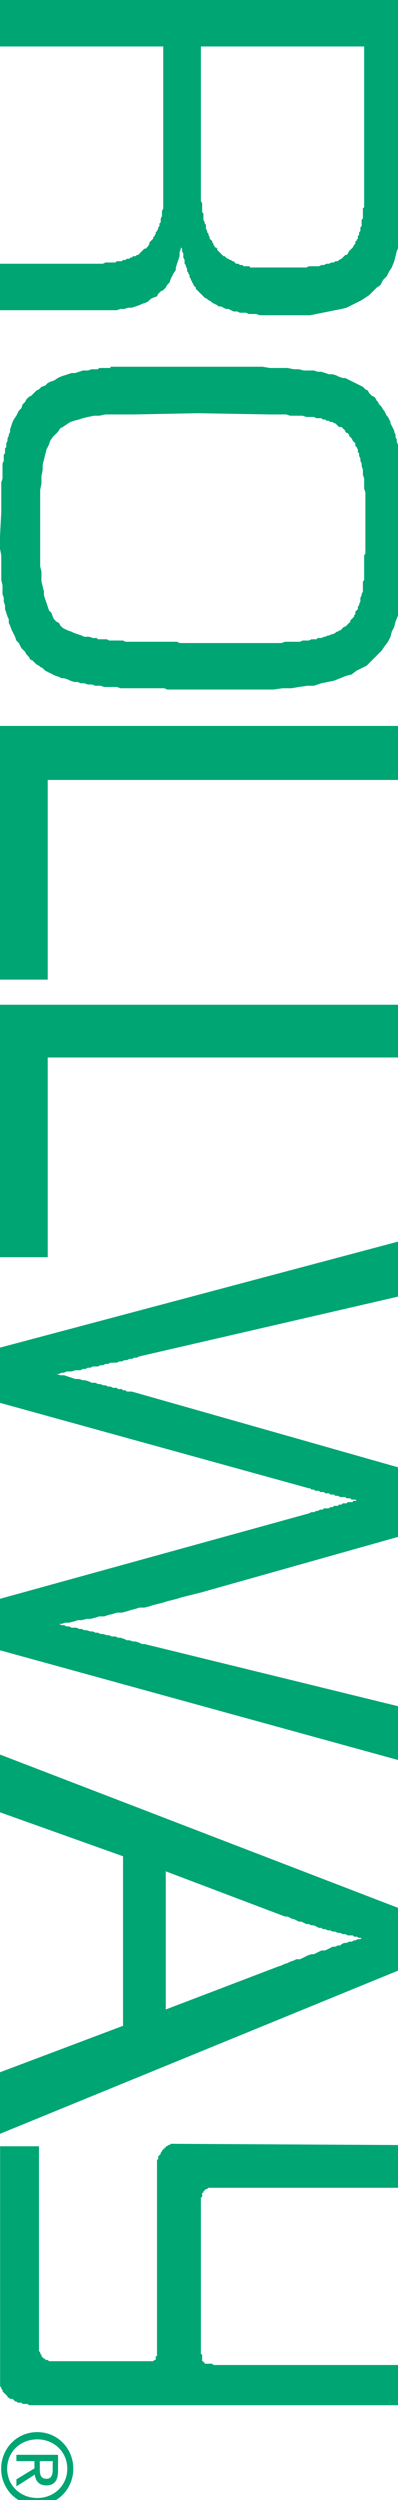 <?xml version="1.0" encoding="UTF-8"?>
<svg xmlns="http://www.w3.org/2000/svg" xmlns:xlink="http://www.w3.org/1999/xlink" width="50pt" height="314pt" viewBox="0 0 50 314" version="1.1">
<g id="surface1">
<path style=" stroke:none;fill-rule:evenodd;fill:rgb(0%,64.647%,45.483%);fill-opacity:1;" d="M 50.469 269.418 C 50.469 271.207 50.469 272.996 50.469 274.785 L 26.184 274.785 L 26.027 274.941 L 25.871 274.941 L 25.555 275.258 L 25.555 275.414 L 25.398 275.414 L 25.398 275.891 L 25.238 276.047 L 25.238 295.621 L 25.398 295.777 L 25.398 296.566 L 25.555 296.566 L 25.555 296.727 L 25.711 296.727 L 25.711 296.883 L 26.656 296.883 L 26.816 297.043 L 50.625 297.043 L 50.625 302.094 L 3.637 302.094 L 3.477 301.934 L 2.848 301.934 L 2.691 301.777 L 2.219 301.777 L 2.062 301.617 L 1.902 301.617 L 1.746 301.461 L 1.586 301.305 L 1.273 301.305 L 1.113 301.145 L 0.957 301.145 L 0.957 300.988 L 0.801 300.828 L 0.48 300.516 L 0.324 300.355 L 0.324 300.199 L 0.168 300.039 L 0.168 299.883 L 0.012 299.727 L 0.012 269.574 L 4.898 269.574 L 4.898 295.305 L 5.055 295.465 L 5.055 295.621 L 5.211 295.777 L 5.211 295.938 L 5.531 296.25 L 5.688 296.25 L 5.688 296.41 L 6.004 296.41 L 6.16 296.566 L 19.246 296.566 L 19.406 296.41 L 19.562 296.41 L 19.562 295.938 L 19.723 295.938 L 19.723 271.312 L 19.879 271.152 L 19.879 270.84 L 20.035 270.68 L 20.195 270.523 L 20.195 270.363 L 20.352 270.207 L 20.352 270.051 L 20.508 270.051 L 20.508 269.891 L 20.668 269.891 L 20.668 269.734 L 20.824 269.734 L 20.824 269.574 L 20.984 269.574 L 21.141 269.418 L 21.297 269.418 L 21.453 269.262 L 21.613 269.262 Z M 50.469 269.418 "/>
<path style=" stroke:none;fill-rule:evenodd;fill:rgb(0%,64.647%,45.483%);fill-opacity:1;" d="M 20.824 235.039 L 20.824 252.391 L 34.859 247.027 L 35.336 246.871 L 35.648 246.715 L 36.125 246.555 L 36.438 246.398 L 36.91 246.238 L 37.227 246.082 L 37.699 246.082 L 38.016 245.926 L 38.332 245.766 L 38.648 245.609 L 39.121 245.449 L 39.438 245.449 L 39.75 245.293 L 40.066 245.137 L 40.383 244.977 L 40.855 244.977 L 41.172 244.82 L 41.488 244.66 L 41.801 244.504 L 42.117 244.504 L 42.434 244.348 L 42.75 244.348 L 42.906 244.188 L 43.223 244.031 L 43.539 244.031 L 43.852 243.875 L 44.168 243.875 L 44.484 243.715 L 44.641 243.715 L 44.957 243.559 L 45.273 243.559 L 45.43 243.398 L 45.113 243.398 L 44.801 243.242 L 44.484 243.242 L 44.324 243.086 L 43.695 243.086 L 43.379 242.926 L 43.062 242.926 L 42.75 242.77 L 42.434 242.77 L 42.117 242.609 L 41.801 242.609 L 41.488 242.453 L 41.172 242.453 L 40.855 242.297 L 40.539 242.297 L 40.383 242.141 L 40.066 242.141 L 39.75 241.98 L 39.438 241.824 L 39.121 241.824 L 38.805 241.664 L 38.488 241.664 L 38.176 241.508 L 37.859 241.352 L 37.543 241.352 L 37.227 241.191 L 36.91 241.035 L 36.754 241.035 L 36.438 240.879 L 36.125 240.719 L 35.809 240.719 Z M 0 220.371 L 50.793 239.93 L 50.793 247.188 L 0 268.008 L 0 260.277 L 15.457 254.441 L 15.457 233.148 L 0 227.625 Z M 0 220.371 "/>
<path style=" stroke:none;fill-rule:evenodd;fill:rgb(0%,64.647%,45.483%);fill-opacity:1;" d="M 0 169.262 L 50.949 155.695 L 50.949 162.637 L 17.512 170.363 L 17.195 170.523 L 16.879 170.523 L 16.562 170.68 L 16.25 170.68 L 15.934 170.84 L 15.617 170.84 L 15.301 170.996 L 14.988 170.996 L 14.672 171.152 L 13.883 171.152 L 13.566 171.312 L 13.25 171.312 L 12.934 171.469 L 12.621 171.469 L 12.305 171.629 L 11.672 171.629 L 11.355 171.785 L 11.043 171.785 L 10.727 171.941 L 10.41 171.941 L 10.094 172.102 L 9.465 172.102 L 8.992 172.258 L 8.359 172.258 L 8.043 172.414 L 7.727 172.414 L 7.414 172.574 L 7.098 172.574 L 7.574 172.73 L 8.043 172.73 L 8.52 172.891 L 9.465 173.203 L 9.938 173.203 L 10.41 173.359 L 10.727 173.359 L 11.199 173.52 L 11.516 173.676 L 11.988 173.676 L 12.305 173.836 L 12.621 173.836 L 12.934 173.992 L 13.25 173.992 L 13.566 174.148 L 13.883 174.148 L 14.199 174.309 L 14.672 174.309 L 14.828 174.465 L 15.301 174.465 L 15.457 174.625 L 15.773 174.625 L 15.934 174.781 L 16.562 174.781 L 50.949 184.562 L 50.949 192.766 L 25.238 200.02 L 24.605 200.18 L 23.977 200.336 L 23.344 200.492 L 22.715 200.652 L 22.242 200.809 L 21.613 200.969 L 20.98 201.125 L 20.508 201.281 L 19.875 201.441 L 19.246 201.598 L 18.77 201.758 L 18.141 201.914 L 17.512 201.914 L 17.035 202.07 L 16.402 202.23 L 15.934 202.387 L 15.301 202.547 L 14.672 202.547 L 14.199 202.703 L 13.566 202.859 L 13.09 203.02 L 12.461 203.02 L 11.988 203.176 L 11.355 203.332 L 10.887 203.332 L 10.254 203.492 L 9.781 203.492 L 9.309 203.648 L 8.676 203.809 L 8.203 203.809 L 7.727 203.965 L 7.098 203.965 L 7.414 203.965 L 7.727 204.121 L 8.043 204.121 L 8.359 204.277 L 8.676 204.277 L 8.992 204.438 L 9.621 204.438 L 9.938 204.594 L 10.254 204.594 L 10.57 204.754 L 10.887 204.754 L 11.355 204.91 L 11.672 204.91 L 11.988 205.066 L 12.305 205.066 L 12.621 205.227 L 12.934 205.227 L 13.41 205.383 L 13.723 205.383 L 14.039 205.543 L 14.512 205.543 L 14.828 205.699 L 15.141 205.699 L 15.617 205.855 L 15.934 206.016 L 16.25 206.016 L 16.719 206.172 L 17.035 206.172 L 17.512 206.328 L 17.824 206.488 L 18.141 206.488 L 50.949 214.531 L 50.949 221.316 L 0 207.277 L 0 200.809 L 38.805 190.082 L 39.121 189.926 L 39.438 189.926 L 39.75 189.77 L 39.91 189.77 L 40.223 189.609 L 40.539 189.609 L 40.699 189.449 L 41.328 189.449 L 41.488 189.293 L 41.801 189.293 L 41.961 189.137 L 42.434 189.137 L 42.59 188.98 L 42.906 188.98 L 43.062 188.82 L 43.539 188.82 L 43.695 188.664 L 44.324 188.664 L 44.324 188.504 L 44.801 188.504 L 44.641 188.348 L 44.168 188.348 L 44.012 188.188 L 43.539 188.188 L 43.379 188.031 L 42.75 188.031 L 42.434 187.875 L 42.117 187.875 L 41.961 187.715 L 41.488 187.715 L 41.328 187.559 L 40.855 187.559 L 40.699 187.402 L 40.223 187.402 L 40.066 187.242 L 39.594 187.242 L 39.438 187.086 L 39.121 187.086 L 38.961 186.93 L 38.805 186.93 L 0 176.199 Z M 0 169.262 "/>
<path style=" stroke:none;fill-rule:evenodd;fill:rgb(0%,64.647%,45.483%);fill-opacity:1;" d="M 0 126.195 L 50.949 126.195 L 50.949 132.82 L 5.996 132.82 L 5.996 157.902 L 0 157.902 Z M 0 126.195 "/>
<path style=" stroke:none;fill-rule:evenodd;fill:rgb(0%,64.647%,45.483%);fill-opacity:1;" d="M 0 91.176 L 50.949 91.176 L 50.949 97.961 L 5.996 97.961 L 5.996 123.039 L 0 123.039 Z M 0 91.176 "/>
<path style=" stroke:none;fill-rule:evenodd;fill:rgb(0%,64.647%,45.483%);fill-opacity:1;" d="M 25.238 5.836 L 45.746 5.836 L 45.746 26.027 L 45.59 26.184 L 45.59 27.449 L 45.43 27.605 L 45.43 28.395 L 45.273 28.551 L 45.273 29.023 L 45.113 29.184 L 45.113 29.496 L 44.957 29.656 L 44.957 29.973 L 44.801 30.129 L 44.801 30.285 L 44.641 30.285 L 44.641 30.602 L 44.484 30.762 L 44.324 31.074 L 44.168 31.234 L 44.012 31.391 L 43.852 31.547 L 43.695 31.863 L 43.539 32.023 L 43.379 32.023 L 42.906 32.496 L 42.59 32.652 L 42.434 32.809 L 42.117 32.809 L 41.961 32.969 L 41.645 32.969 L 41.328 33.125 L 41.012 33.125 L 40.699 33.285 L 40.383 33.285 L 40.066 33.441 L 38.805 33.441 L 38.488 33.598 L 31.391 33.598 L 31.391 33.441 L 30.602 33.441 L 30.445 33.285 L 30.129 33.285 L 29.973 33.125 L 29.656 33.125 L 29.34 32.809 L 29.184 32.809 L 29.023 32.652 L 28.867 32.652 L 28.707 32.496 L 28.551 32.496 L 28.234 32.18 L 28.078 32.18 L 27.289 31.391 L 27.289 31.234 L 27.133 31.074 L 26.973 31.074 L 26.973 30.918 L 26.816 30.762 L 26.816 30.602 L 26.66 30.445 L 26.66 30.285 L 26.5 30.129 L 26.344 29.973 L 26.344 29.812 L 26.184 29.496 L 26.184 29.34 L 26.027 29.184 L 26.027 29.023 L 25.871 28.711 L 25.871 28.234 L 25.711 28.078 L 25.711 27.922 L 25.555 27.605 L 25.555 26.816 L 25.398 26.66 L 25.398 25.555 L 25.238 25.238 Z M 0 0 L 0 5.836 L 20.508 5.836 L 20.508 26.184 L 20.348 26.5 L 20.348 27.133 L 20.191 27.449 L 20.191 27.922 L 20.031 28.078 L 20.031 28.395 L 19.875 28.551 L 19.875 28.711 L 19.719 29.023 L 19.562 29.184 L 19.562 29.34 L 19.402 29.656 L 19.246 29.812 L 19.246 29.973 L 19.086 30.129 L 18.77 30.445 L 18.77 30.602 L 18.613 30.918 L 18.457 31.074 L 18.301 31.234 L 18.141 31.234 L 17.98 31.391 L 17.664 31.707 L 17.512 31.863 L 17.352 32.023 L 17.195 32.023 L 17.035 32.18 L 16.719 32.18 L 16.562 32.34 L 16.402 32.34 L 16.25 32.496 L 15.934 32.496 L 15.773 32.652 L 15.457 32.652 L 15.301 32.809 L 14.672 32.809 L 14.512 32.969 L 13.25 32.969 L 12.934 33.125 L 0 33.125 L 0 38.961 L 14.672 38.961 L 15.141 38.805 L 15.617 38.805 L 16.09 38.648 L 16.562 38.648 L 17.035 38.488 L 17.512 38.332 L 17.824 38.176 L 18.301 38.016 L 18.613 37.859 L 18.93 37.543 L 19.246 37.387 L 19.719 37.227 L 19.875 36.91 L 20.191 36.598 L 20.508 36.438 L 20.824 36.125 L 20.98 35.809 L 21.293 35.492 L 21.453 35.02 L 21.613 34.703 L 21.77 34.387 L 22.086 33.914 L 22.086 33.598 L 22.398 32.652 L 22.559 32.18 L 22.559 31.707 L 22.715 31.234 L 22.715 30.762 L 22.715 31.074 L 22.875 31.234 L 22.875 31.547 L 23.031 31.863 L 23.031 32.34 L 23.188 32.652 L 23.188 33.125 L 23.344 33.285 L 23.344 33.441 L 23.504 33.758 L 23.504 34.074 L 23.66 34.23 L 23.66 34.387 L 23.82 34.547 L 23.82 34.863 L 23.977 35.02 L 23.977 35.176 L 24.133 35.336 L 24.133 35.492 L 24.293 35.652 L 24.293 35.809 L 24.449 35.965 L 24.605 36.125 L 24.605 36.281 L 24.766 36.438 L 24.922 36.598 L 25.238 36.91 L 25.555 37.227 L 25.711 37.387 L 26.027 37.543 L 26.184 37.699 L 26.5 37.859 L 26.66 38.016 L 26.973 38.176 L 27.289 38.332 L 27.445 38.488 L 27.762 38.488 L 28.078 38.648 L 28.395 38.805 L 28.707 38.805 L 29.023 38.961 L 29.34 39.121 L 29.812 39.121 L 30.129 39.277 L 30.918 39.277 L 31.234 39.438 L 32.18 39.438 L 32.652 39.594 L 38.961 39.594 L 39.75 39.438 L 40.539 39.277 L 41.328 39.121 L 42.117 38.961 L 42.906 38.805 L 43.539 38.648 L 44.168 38.332 L 44.801 38.016 L 45.43 37.699 L 45.902 37.387 L 46.375 37.07 L 46.852 36.598 L 47.324 36.125 L 47.797 35.809 L 48.113 35.176 L 48.586 34.703 L 48.902 34.074 L 49.215 33.598 L 49.531 32.809 L 49.691 32.18 L 49.848 31.547 L 50.164 30.762 L 50.477 29.184 L 50.477 28.395 L 50.637 27.449 L 50.637 26.5 L 50.793 25.555 L 50.793 0 Z M 0 0 "/>
<path style=" stroke:none;fill-rule:evenodd;fill:rgb(0%,64.647%,45.483%);fill-opacity:1;" d="M 24.766 51.898 L 33.914 52.055 L 35.965 52.055 L 36.438 52.215 L 38.016 52.215 L 38.488 52.371 L 39.438 52.371 L 39.75 52.527 L 40.383 52.527 L 40.539 52.688 L 40.855 52.688 L 41.012 52.844 L 41.328 52.844 L 41.488 53.004 L 41.801 53.004 L 41.961 53.16 L 42.117 53.16 L 42.277 53.316 L 42.434 53.477 L 42.59 53.633 L 42.906 53.633 L 43.379 54.105 L 43.379 54.266 L 43.695 54.422 L 43.852 54.578 L 43.852 54.738 L 44.012 54.895 L 44.168 55.051 L 44.324 55.367 L 44.641 55.684 L 44.641 56 L 44.801 56.156 L 44.957 56.473 L 44.957 56.789 L 45.113 56.945 L 45.113 57.262 L 45.273 57.578 L 45.273 57.891 L 45.43 58.207 L 45.43 58.523 L 45.59 58.996 L 45.59 59.629 L 45.746 60.102 L 45.746 61.363 L 45.902 61.836 L 45.902 69.566 L 45.746 69.723 L 45.746 72.879 L 45.59 73.035 L 45.59 74.297 L 45.43 74.613 L 45.43 74.77 L 45.273 75.086 L 45.273 75.559 L 45.113 75.875 L 45.113 76.031 L 44.957 76.191 L 44.957 76.508 L 44.801 76.664 L 44.641 76.82 L 44.641 77.137 L 44.484 77.293 L 44.484 77.453 L 44.324 77.609 L 44.168 77.77 L 44.012 77.926 L 44.012 78.086 L 43.852 78.242 L 43.379 78.715 L 43.223 78.715 L 43.062 78.871 L 42.906 79.031 L 42.75 79.188 L 42.59 79.188 L 42.434 79.344 L 42.277 79.344 L 42.117 79.504 L 41.801 79.66 L 41.645 79.66 L 41.328 79.82 L 41.172 79.82 L 40.855 79.977 L 40.699 79.977 L 40.383 80.133 L 39.91 80.133 L 39.75 80.293 L 39.121 80.293 L 38.805 80.449 L 38.016 80.449 L 37.699 80.605 L 35.809 80.605 L 35.336 80.766 L 22.559 80.766 L 22.242 80.605 L 15.773 80.605 L 15.457 80.449 L 13.723 80.449 L 13.41 80.293 L 12.305 80.293 L 12.148 80.133 L 11.672 80.133 L 11.199 79.977 L 10.57 79.977 L 10.254 79.82 L 9.781 79.66 L 9.309 79.504 L 8.992 79.344 L 8.52 79.188 L 8.203 79.031 L 7.887 78.871 L 7.574 78.555 L 7.414 78.242 L 7.098 78.086 L 6.781 77.77 L 6.625 77.453 L 6.469 76.98 L 6.152 76.664 L 5.996 76.191 L 5.836 75.719 L 5.68 75.242 L 5.52 74.77 L 5.52 74.297 L 5.363 73.668 L 5.207 73.035 L 5.207 71.773 L 5.047 71.145 L 5.047 61.52 L 5.207 60.73 L 5.207 59.785 L 5.363 58.996 L 5.363 58.363 L 5.52 57.734 L 5.68 57.102 L 5.836 56.473 L 6.152 55.84 L 6.309 55.367 L 6.625 54.895 L 6.941 54.578 L 7.258 54.266 L 7.574 53.789 L 7.887 53.633 L 8.359 53.316 L 8.836 53.004 L 9.309 52.844 L 9.938 52.688 L 10.41 52.527 L 11.043 52.371 L 11.828 52.215 L 12.461 52.215 L 13.25 52.055 L 16.879 52.055 Z M 24.449 46.062 L 13.883 46.062 L 13.883 46.219 L 12.461 46.219 L 12.305 46.379 L 11.516 46.379 L 11.043 46.535 L 10.41 46.535 L 9.938 46.691 L 9.465 46.852 L 8.992 46.852 L 8.52 47.008 L 8.043 47.164 L 7.574 47.324 L 7.258 47.48 L 6.781 47.797 L 6.309 47.953 L 5.996 48.113 L 5.68 48.426 L 5.207 48.586 L 4.891 48.902 L 4.574 49.059 L 4.258 49.375 L 3.945 49.691 L 3.629 49.848 L 3.312 50.164 L 3.156 50.477 L 2.84 50.793 L 2.684 51.266 L 2.367 51.582 L 2.207 51.898 L 2.051 52.215 L 1.734 52.688 L 1.578 53.004 L 1.422 53.477 L 1.262 53.949 L 1.262 54.266 L 1.102 54.578 L 1.102 54.738 L 0.945 55.051 L 0.945 55.367 L 0.789 55.684 L 0.789 56.156 L 0.633 56.316 L 0.633 56.945 L 0.473 57.102 L 0.473 57.891 L 0.316 58.207 L 0.316 60.102 L 0.16 60.574 L 0.16 64.359 L 0 67.355 L 0 68.934 L 0.16 69.723 L 0.16 72.879 L 0.316 73.508 L 0.316 74.613 L 0.473 75.086 L 0.473 75.559 L 0.633 76.031 L 0.633 76.508 L 0.945 77.453 L 1.102 77.77 L 1.102 78.242 L 1.262 78.555 L 1.422 79.031 L 1.578 79.344 L 1.734 79.66 L 1.895 79.977 L 2.051 80.449 L 2.367 80.766 L 2.523 81.082 L 2.684 81.398 L 3.156 81.871 L 3.312 82.184 L 3.629 82.5 L 3.785 82.816 L 4.102 82.973 L 4.258 83.133 L 4.574 83.445 L 4.891 83.605 L 5.047 83.762 L 5.363 83.922 L 5.68 84.234 L 5.996 84.395 L 6.309 84.551 L 6.625 84.711 L 6.941 84.867 L 7.414 85.023 L 7.727 85.184 L 8.043 85.184 L 8.52 85.34 L 8.836 85.496 L 9.309 85.656 L 9.781 85.656 L 10.094 85.812 L 10.57 85.812 L 11.043 85.973 L 11.516 85.973 L 11.988 86.129 L 12.621 86.129 L 13.09 86.285 L 14.672 86.285 L 15.141 86.445 L 20.664 86.445 L 20.98 86.602 L 34.387 86.602 L 35.492 86.445 L 36.598 86.445 L 37.543 86.285 L 38.648 86.129 L 39.438 86.129 L 40.383 85.812 L 41.172 85.656 L 41.961 85.496 L 42.75 85.184 L 43.539 84.867 L 44.168 84.711 L 44.801 84.234 L 45.43 83.922 L 46.062 83.605 L 47.008 82.66 L 47.48 82.184 L 47.953 81.711 L 48.27 81.238 L 48.742 80.605 L 49.059 79.977 L 49.215 79.344 L 49.531 78.715 L 49.691 78.086 L 50.004 77.293 L 50.164 76.508 L 50.32 75.719 L 50.32 74.93 L 50.477 73.98 L 50.477 69.406 L 50.637 69.094 L 50.637 63.887 L 50.477 63.57 L 50.477 58.996 L 50.32 58.84 L 50.32 57.418 L 50.164 57.102 L 50.164 56.473 L 50.004 56.316 L 50.004 55.84 L 49.848 55.527 L 49.848 55.211 L 49.691 54.895 L 49.691 54.578 L 49.531 54.266 L 49.531 54.105 L 49.375 53.789 L 49.215 53.477 L 49.059 53.16 L 49.059 53.004 L 48.902 52.688 L 48.742 52.371 L 48.586 52.215 L 48.426 51.898 L 48.27 51.582 L 48.113 51.426 L 47.953 51.109 L 47.637 50.793 L 47.48 50.477 L 47.324 50.32 L 47.164 50.004 L 47.008 49.848 L 46.691 49.691 L 46.535 49.531 L 46.375 49.375 L 46.219 49.059 L 45.902 48.902 L 45.746 48.742 L 45.59 48.586 L 45.273 48.426 L 44.641 48.113 L 44.324 47.953 L 44.012 47.797 L 43.695 47.641 L 43.379 47.48 L 43.062 47.48 L 42.59 47.324 L 42.277 47.164 L 41.801 47.008 L 41.328 47.008 L 40.855 46.852 L 40.383 46.691 L 39.91 46.691 L 39.438 46.535 L 38.176 46.535 L 37.543 46.379 L 36.91 46.379 L 36.125 46.219 L 33.914 46.219 L 32.969 46.062 Z M 24.449 46.062 "/>
<path style=" stroke:none;fill-rule:evenodd;fill:rgb(0%,64.647%,45.483%);fill-opacity:1;" d="M 5 310.062 C 5 310.734 5.051 311.336 5.852 311.336 C 6.5 311.336 6.621 310.746 6.621 310.195 L 6.621 309.117 L 5 309.117 Z M 2.062 309.117 L 2.062 308.324 L 7.293 308.324 L 7.293 310.316 C 7.293 311.551 6.836 312.164 5.805 312.164 C 4.867 312.164 4.461 311.574 4.367 310.809 L 2.062 312.293 L 2.062 311.406 L 4.328 310.027 L 4.328 309.117 Z M 0.898 310.074 C 0.898 312.129 2.508 313.746 4.688 313.746 C 6.836 313.746 8.453 312.129 8.453 310.074 C 8.453 308 6.836 306.383 4.688 306.383 C 2.508 306.383 0.898 308 0.898 310.074 Z M 4.688 305.473 C 7.293 305.473 9.211 307.582 9.211 310.074 C 9.211 312.547 7.293 314.656 4.688 314.656 C 2.062 314.656 0.145 312.547 0.145 310.074 C 0.145 307.582 2.062 305.473 4.688 305.473 Z M 4.688 305.473 "/>
</g>
</svg>
